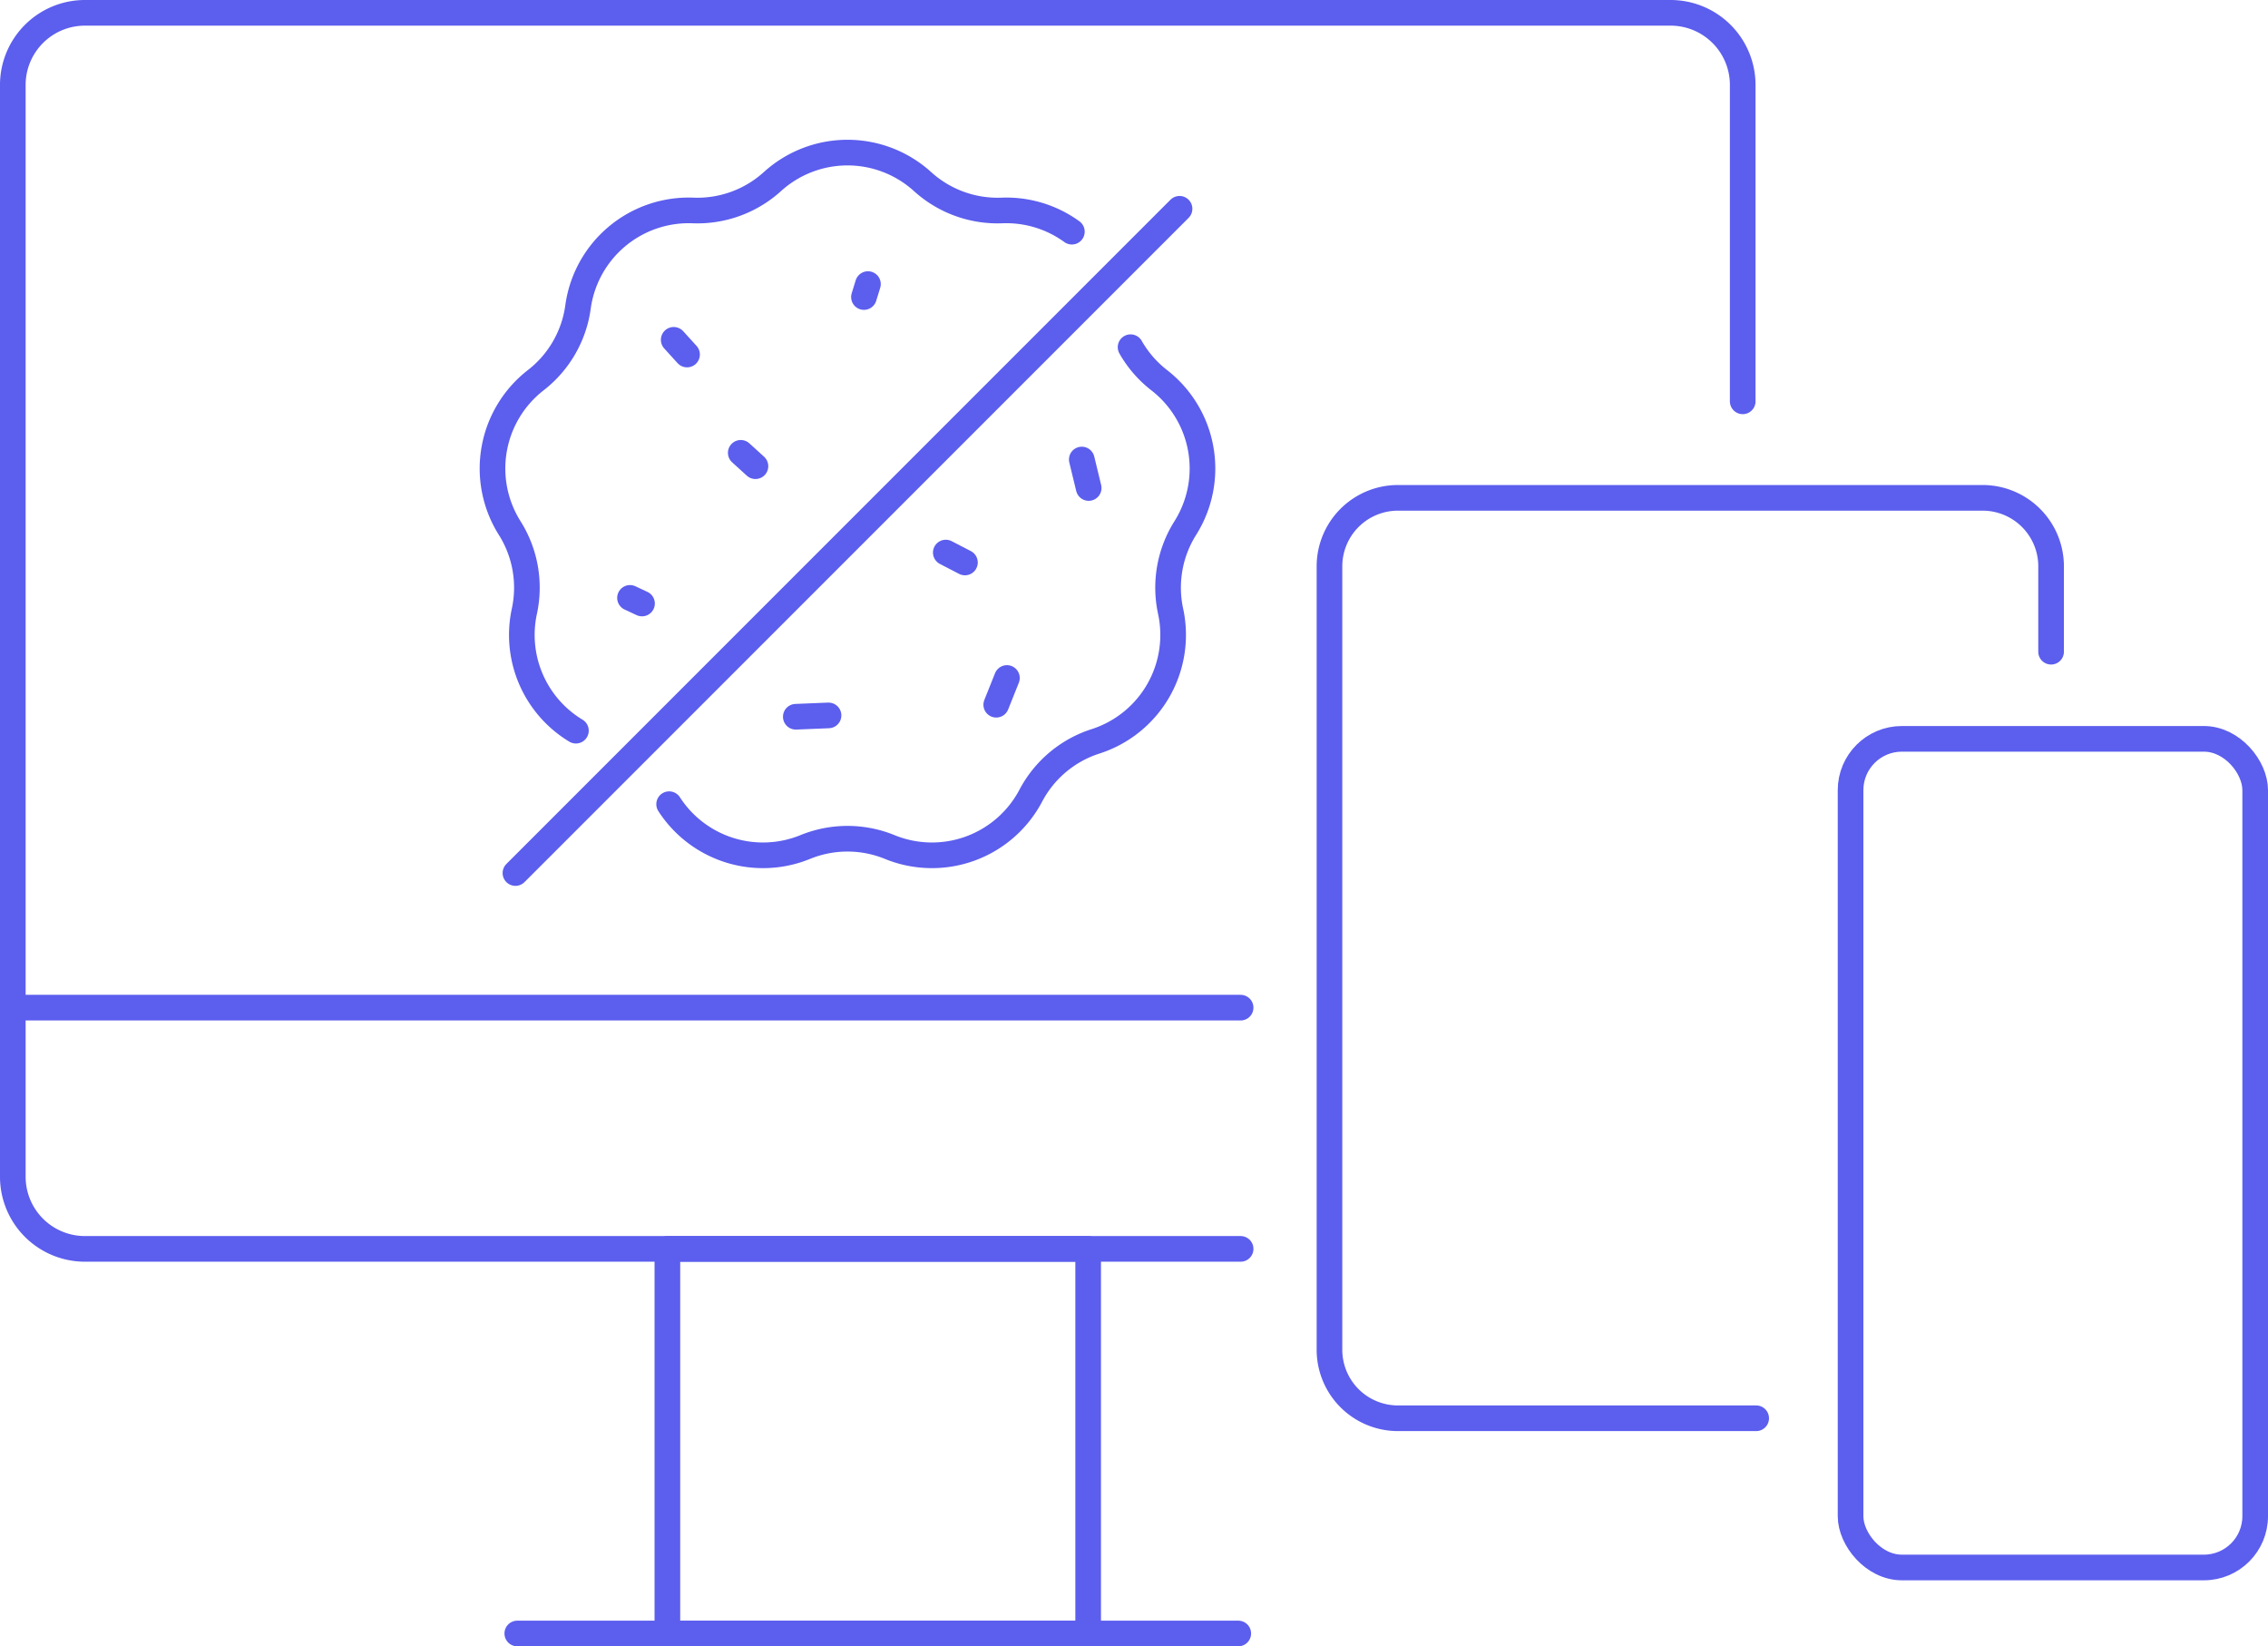 <?xml version="1.0" encoding="utf-8"?>
<svg xmlns="http://www.w3.org/2000/svg" width="353.819" height="256.779" viewBox="0 0 353.819 256.779">
  <g id="icon_15reasons_4_large" transform="translate(2 2)">
    <path id="Pfad_1244" data-name="Pfad 1244" d="M1344.421,2543.365H1164.1a11.253,11.253,0,0,1-11.221-11.22V2361.794a11.253,11.253,0,0,1,11.221-11.221h247.432a11.253,11.253,0,0,1,11.22,11.221v49.374" transform="translate(-1152.88 -2350.573)" fill="none" stroke="#5c5eee" stroke-linecap="round" stroke-linejoin="round" stroke-width="4"/>
    <line id="Linie_136" data-name="Linie 136" x2="191.542" transform="translate(0 155.166)" fill="none" stroke="#5c5eee" stroke-linecap="round" stroke-linejoin="round" stroke-width="4"/>
    <line id="Linie_137" data-name="Linie 137" x2="112.478" transform="translate(78.698 252.779)" fill="none" stroke="#5c5eee" stroke-linecap="round" stroke-linejoin="round" stroke-width="4"/>
    <rect id="Rechteck_276" data-name="Rechteck 276" width="65.643" height="59.986" transform="translate(102.115 192.793)" fill="none" stroke="#5c5eee" stroke-linecap="round" stroke-linejoin="round" stroke-width="4"/>
    <path id="Pfad_1245" data-name="Pfad 1245" d="M1337.311,2537.542h-55.884a10.682,10.682,0,0,1-10.683-10.683V2404.665a10.683,10.683,0,0,1,10.683-10.683h91.209a10.683,10.683,0,0,1,10.683,10.683v13.314" transform="translate(-1065.339 -2318.332)" fill="none" stroke="#5c5eee" stroke-linecap="round" stroke-linejoin="round" stroke-width="4"/>
    <rect id="Rechteck_277" data-name="Rechteck 277" width="63.121" height="129.245" rx="8" transform="translate(286.698 113.239)" fill="none" stroke="#5c5eee" stroke-linecap="round" stroke-linejoin="round" stroke-width="4"/>
    <line id="Linie_138" data-name="Linie 138" y1="103.606" x2="103.606" transform="translate(78.41 30.565)" fill="none" stroke="#5c5eee" stroke-linecap="round" stroke-linejoin="round" stroke-width="4"/>
    <path id="Pfad_1252" data-name="Pfad 1252" d="M1208.833,2453.246a17.434,17.434,0,0,1-8.041-18.619h0a17.428,17.428,0,0,0-2.288-12.98h0a17.431,17.431,0,0,1,4.068-23.067h0a17.425,17.425,0,0,0,6.589-11.415h0a17.43,17.43,0,0,1,17.943-15.055h0a17.433,17.433,0,0,0,12.386-4.506h0a17.429,17.429,0,0,1,23.422,0h0a17.428,17.428,0,0,0,12.384,4.506h0a17.4,17.4,0,0,1,9.3,2.268,18.075,18.075,0,0,1,1.609,1.038" transform="translate(-1120.988 -2341.282)" fill="none" stroke="#5c5eee" stroke-linecap="round" stroke-linejoin="round" stroke-width="4"/>
    <path id="Pfad_1253" data-name="Pfad 1253" d="M1283.618,2380.5a17.458,17.458,0,0,0,4.465,5.146h0a17.429,17.429,0,0,1,4.068,23.067h0a17.428,17.428,0,0,0-2.288,12.98h0a17.428,17.428,0,0,1-11.711,20.283h0a17.431,17.431,0,0,0-10.1,8.472h0a17.429,17.429,0,0,1-22.009,8.011h0a17.431,17.431,0,0,0-13.18,0h0a17.43,17.43,0,0,1-21.232-6.68" transform="translate(-1109.242 -2328.347)" fill="none" stroke="#5c5eee" stroke-linecap="round" stroke-linejoin="round" stroke-width="4"/>
    <line id="Linie_139" data-name="Linie 139" x2="2.085" y2="2.293" transform="translate(103.1 51.002)" fill="none" stroke="#5c5eee" stroke-linecap="round" stroke-linejoin="round" stroke-width="4"/>
    <line id="Linie_140" data-name="Linie 140" x1="0.625" y2="2.022" transform="translate(132.78 42.309)" fill="none" stroke="#5c5eee" stroke-linecap="round" stroke-linejoin="round" stroke-width="4"/>
    <line id="Linie_141" data-name="Linie 141" x2="1.876" y2="0.876" transform="translate(96.282 91.255)" fill="none" stroke="#5c5eee" stroke-linecap="round" stroke-linejoin="round" stroke-width="4"/>
    <line id="Linie_142" data-name="Linie 142" x2="1.079" y2="4.443" transform="translate(166.762 69.672)" fill="none" stroke="#5c5eee" stroke-linecap="round" stroke-linejoin="round" stroke-width="4"/>
    <line id="Linie_143" data-name="Linie 143" x1="2.293" y1="2.085" transform="translate(113.561 68.629)" fill="none" stroke="#5c5eee" stroke-linecap="round" stroke-linejoin="round" stroke-width="4"/>
    <line id="Linie_144" data-name="Linie 144" x1="1.668" y2="4.17" transform="translate(153.419 103.747)" fill="none" stroke="#5c5eee" stroke-linecap="round" stroke-linejoin="round" stroke-width="4"/>
    <line id="Linie_145" data-name="Linie 145" x1="5.108" y2="0.208" transform="translate(122.148 109.585)" fill="none" stroke="#5c5eee" stroke-linecap="round" stroke-linejoin="round" stroke-width="4"/>
    <line id="Linie_146" data-name="Linie 146" x1="2.99" y1="1.548" transform="translate(145.547 84.183)" fill="none" stroke="#5c5eee" stroke-linecap="round" stroke-linejoin="round" stroke-width="4"/>
  </g>
</svg>